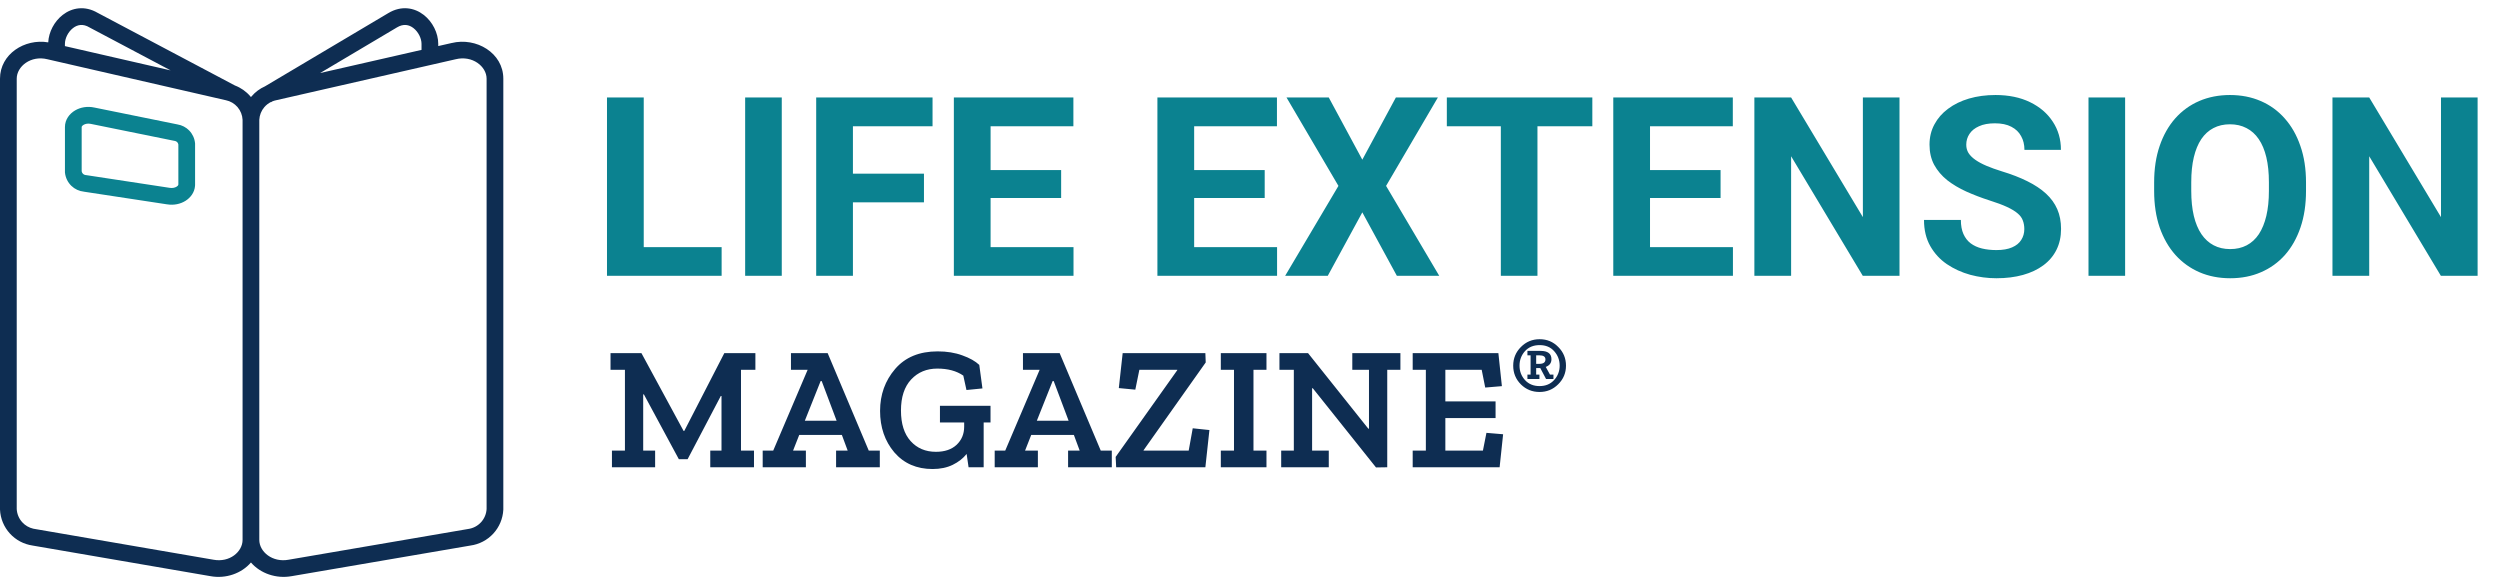 <svg width="299" height="69" viewBox="0 0 299 69" fill="none" xmlns="http://www.w3.org/2000/svg">
<path d="M86.307 29.557V32.985H75.57V29.557H86.307ZM76.991 11.657V32.985H72.596V11.657H76.991ZM93.499 11.657V32.985H89.12V11.657H93.499ZM102.01 11.657V32.985H97.616V11.657H102.01ZM110.506 20.768V24.196H100.809V20.768H110.506ZM111.532 11.657V15.099H100.809V11.657H111.532ZM128.392 29.557V32.985H117.04V29.557H128.392ZM118.475 11.657V32.985H114.081V11.657H118.475ZM126.913 20.343V23.683H117.04V20.343H126.913ZM128.377 11.657V15.099H117.04V11.657H128.377ZM152.738 29.557V32.985H141.385V29.557H152.738ZM142.821 11.657V32.985H138.426V11.657H142.821ZM151.258 20.343V23.683H141.385V20.343H151.258ZM152.723 11.657V15.099H141.385V11.657H152.723ZM158.919 11.657L162.933 19.098L166.947 11.657H171.971L165.775 22.233L172.132 32.985H167.064L162.933 25.397L158.802 32.985H153.705L160.077 22.233L153.866 11.657H158.919ZM183.88 11.657V32.985H179.5V11.657H183.88ZM190.443 11.657V15.099H173.041V11.657H190.443ZM207.259 29.557V32.985H195.907V29.557H207.259ZM197.342 11.657V32.985H192.948V11.657H197.342ZM205.78 20.343V23.683H195.907V20.343H205.78ZM207.245 11.657V15.099H195.907V11.657H207.245ZM227.181 11.657V32.985H222.787L214.217 18.688V32.985H209.823V11.657H214.217L222.801 25.968V11.657H227.181ZM242.108 27.404C242.108 27.023 242.049 26.681 241.932 26.378C241.825 26.066 241.62 25.783 241.317 25.529C241.014 25.265 240.589 25.006 240.042 24.752C239.496 24.498 238.788 24.235 237.918 23.961C236.952 23.649 236.034 23.297 235.165 22.907C234.305 22.516 233.543 22.062 232.879 21.544C232.225 21.017 231.708 20.407 231.327 19.713C230.956 19.02 230.77 18.214 230.77 17.296C230.77 16.408 230.965 15.602 231.356 14.879C231.747 14.147 232.293 13.522 232.997 13.004C233.7 12.477 234.53 12.072 235.487 11.789C236.454 11.505 237.513 11.364 238.666 11.364C240.238 11.364 241.61 11.647 242.782 12.213C243.954 12.78 244.862 13.556 245.506 14.543C246.161 15.529 246.488 16.657 246.488 17.926H242.123C242.123 17.301 241.991 16.754 241.727 16.286C241.473 15.807 241.083 15.431 240.555 15.158C240.038 14.884 239.383 14.748 238.592 14.748C237.831 14.748 237.196 14.865 236.688 15.099C236.18 15.324 235.799 15.631 235.545 16.022C235.292 16.403 235.165 16.832 235.165 17.311C235.165 17.672 235.252 18 235.428 18.293C235.614 18.585 235.887 18.859 236.249 19.113C236.61 19.367 237.054 19.606 237.582 19.831C238.109 20.055 238.719 20.275 239.413 20.49C240.575 20.841 241.595 21.237 242.474 21.676C243.363 22.116 244.105 22.609 244.701 23.156C245.296 23.703 245.746 24.323 246.048 25.016C246.351 25.709 246.502 26.496 246.502 27.375C246.502 28.302 246.322 29.132 245.96 29.865C245.599 30.597 245.077 31.217 244.393 31.725C243.709 32.233 242.894 32.619 241.947 32.882C241 33.146 239.94 33.278 238.768 33.278C237.713 33.278 236.673 33.141 235.648 32.868C234.623 32.584 233.69 32.16 232.85 31.593C232.02 31.027 231.356 30.304 230.858 29.425C230.36 28.546 230.111 27.506 230.111 26.305H234.52C234.52 26.969 234.623 27.531 234.828 27.99C235.033 28.449 235.321 28.82 235.692 29.103C236.073 29.386 236.522 29.591 237.04 29.718C237.567 29.845 238.143 29.909 238.768 29.909C239.53 29.909 240.155 29.801 240.643 29.586C241.141 29.372 241.507 29.074 241.742 28.693C241.986 28.312 242.108 27.882 242.108 27.404ZM254.164 11.657V32.985H249.784V11.657H254.164ZM275.799 21.823V22.834C275.799 24.455 275.58 25.91 275.14 27.199C274.701 28.488 274.081 29.586 273.28 30.495C272.479 31.393 271.522 32.081 270.409 32.56C269.305 33.039 268.08 33.278 266.732 33.278C265.394 33.278 264.168 33.039 263.055 32.56C261.952 32.081 260.995 31.393 260.184 30.495C259.374 29.586 258.744 28.488 258.294 27.199C257.855 25.91 257.635 24.455 257.635 22.834V21.823C257.635 20.192 257.855 18.737 258.294 17.457C258.734 16.169 259.354 15.07 260.155 14.162C260.965 13.253 261.922 12.56 263.026 12.082C264.139 11.603 265.365 11.364 266.703 11.364C268.05 11.364 269.276 11.603 270.379 12.082C271.493 12.56 272.45 13.253 273.25 14.162C274.061 15.07 274.686 16.169 275.125 17.457C275.575 18.737 275.799 20.192 275.799 21.823ZM271.361 22.834V21.794C271.361 20.661 271.258 19.665 271.053 18.805C270.848 17.946 270.545 17.223 270.145 16.637C269.745 16.051 269.256 15.612 268.68 15.319C268.104 15.016 267.445 14.865 266.703 14.865C265.96 14.865 265.301 15.016 264.725 15.319C264.159 15.612 263.675 16.051 263.275 16.637C262.884 17.223 262.586 17.946 262.381 18.805C262.176 19.665 262.074 20.661 262.074 21.794V22.834C262.074 23.956 262.176 24.953 262.381 25.822C262.586 26.681 262.889 27.409 263.29 28.004C263.69 28.59 264.178 29.035 264.754 29.337C265.331 29.64 265.99 29.791 266.732 29.791C267.474 29.791 268.133 29.64 268.709 29.337C269.286 29.035 269.769 28.59 270.16 28.004C270.55 27.409 270.848 26.681 271.053 25.822C271.258 24.953 271.361 23.956 271.361 22.834ZM296.322 11.657V32.985H291.927L283.358 18.688V32.985H278.963V11.657H283.358L291.942 25.968V11.657H296.322Z" fill="#0B8290"/>
<path d="M112.145 42.025C113.25 42.025 114.238 42.185 115.105 42.507C115.973 42.815 116.646 43.194 117.122 43.642L117.5 46.456L115.589 46.645L115.211 44.922C114.399 44.362 113.363 44.083 112.103 44.083C110.829 44.083 109.786 44.517 108.974 45.385C108.162 46.253 107.756 47.492 107.756 49.102C107.756 50.684 108.141 51.901 108.911 52.755C109.681 53.609 110.689 54.037 111.935 54.037C112.985 54.037 113.811 53.757 114.413 53.197C115.015 52.623 115.315 51.902 115.315 51.034V50.53H112.418V48.535H118.466V50.53H117.646V55.885H115.841L115.609 54.289C115.189 54.82 114.637 55.254 113.951 55.59C113.265 55.926 112.46 56.095 111.536 56.095C109.632 56.095 108.106 55.43 106.958 54.1C105.824 52.756 105.257 51.104 105.257 49.144C105.257 47.198 105.859 45.525 107.062 44.124C108.266 42.725 109.961 42.025 112.145 42.025ZM163.646 51.265H163.73V44.23H161.735V42.235H167.489V44.23H165.914V55.885L164.57 55.906L157.011 46.435H156.927V53.89H158.922V55.885H153.23V53.89H154.742V44.23H153.021V42.235H156.443L163.646 51.265ZM81.756 51.538H81.84L86.628 42.235H90.345V44.23H88.623V53.89H90.177V55.885H84.948V53.89H86.292V47.359H86.208L82.239 54.919H81.189L77.01 47.169H76.926V53.89H78.353V55.885H73.188V53.89H74.742V44.23H73.019V42.235H76.716L81.756 51.538ZM103.902 53.89H105.225V55.885H99.996V53.89H101.382L100.689 52.021H95.586L94.851 53.89H96.384V55.885H91.218V53.89H92.478L96.594 44.23H94.599V42.235H98.988L103.902 53.89ZM131.649 53.89H132.972V55.885H127.743V53.89H129.129L128.437 52.021H123.333L122.598 53.89H124.131V55.885H118.965V53.89H120.226L124.341 44.23H122.346V42.235H126.735L131.649 53.89ZM144.204 43.348L136.771 53.848V53.89H142.168L142.65 51.223L144.646 51.433L144.162 55.885H133.494L133.432 54.646L140.803 44.272V44.23H136.267L135.783 46.603L133.81 46.414L134.271 42.235H144.162L144.204 43.348ZM151.47 44.23H149.916V53.89H151.47V55.885H146.01V53.89H147.585V44.23H146.01V42.235H151.47V44.23ZM179.626 46.183L177.632 46.351L177.211 44.23H172.864V48.009H178.87V50.004H172.864V53.89H177.358L177.778 51.769L179.773 51.937L179.354 55.885H168.958V53.89H170.533V44.23H168.958V42.235H179.206L179.626 46.183ZM96.258 50.32H100.059L98.274 45.574H98.148L96.258 50.32ZM124.005 50.32H127.806L126.021 45.574H125.896L124.005 50.32ZM184.142 40.569C185.024 40.569 185.767 40.88 186.372 41.502C186.985 42.114 187.292 42.858 187.292 43.731C187.292 44.605 186.981 45.348 186.359 45.961C185.746 46.575 185.003 46.881 184.129 46.881C183.256 46.881 182.513 46.579 181.899 45.974C181.286 45.361 180.979 44.613 180.979 43.731C180.98 42.858 181.286 42.115 181.899 41.502C182.513 40.88 183.26 40.569 184.142 40.569ZM184.142 41.274C183.403 41.274 182.815 41.518 182.378 42.005C181.95 42.492 181.735 43.068 181.735 43.731C181.735 44.403 181.954 44.979 182.391 45.458C182.827 45.936 183.407 46.175 184.129 46.175C184.851 46.175 185.431 45.936 185.868 45.458C186.313 44.97 186.536 44.395 186.536 43.731C186.536 43.068 186.317 42.492 185.881 42.005C185.452 41.518 184.872 41.274 184.142 41.274ZM184.255 41.967C185.12 41.967 185.553 42.299 185.553 42.962C185.553 43.407 185.326 43.714 184.873 43.882L185.377 44.802H185.792V45.331H184.91L184.218 44.021H183.726V44.802H184.116V45.331H182.681V44.802H183.059V42.497H182.681V41.967H184.255ZM183.726 43.517H184.104C184.591 43.517 184.835 43.34 184.835 42.988C184.835 42.66 184.595 42.497 184.116 42.497H183.726V43.517Z" fill="#0E2D52"/>
<path d="M46.443 1.567C48.009 0.624 49.569 0.918 50.681 1.784C51.732 2.603 52.414 3.949 52.414 5.247V5.509L54.013 5.145V5.147C56.958 4.42 60.197 6.331 60.197 9.408V60.94L60.196 60.965C60.142 62.027 59.719 63.037 58.999 63.819C58.282 64.598 57.315 65.103 56.266 65.247L34.89 68.908L34.889 68.907C33.037 69.249 31.135 68.58 30.014 67.272C28.899 68.579 27.01 69.251 25.164 68.907V68.908L3.889 65.246V65.245C2.85 65.093 1.895 64.589 1.187 63.814C0.471 63.031 0.051 62.021 0.001 60.962L0 60.938V9.408C0 6.472 2.942 4.588 5.769 5.067C5.828 3.826 6.494 2.565 7.497 1.784C8.598 0.926 10.139 0.631 11.69 1.543L11.691 1.542L28.098 10.225C28.806 10.492 29.439 10.935 29.936 11.516C29.962 11.547 29.988 11.58 30.014 11.612C30.041 11.578 30.07 11.544 30.099 11.51C30.536 11.001 31.079 10.599 31.686 10.329L46.443 1.566V1.567ZM5.686 7.09C3.688 6.586 2 7.944 2 9.408V60.877C2.03 61.467 2.264 62.028 2.663 62.464C3.014 62.848 3.473 63.115 3.977 63.23L4.195 63.27L4.211 63.272L4.228 63.275L25.504 66.937L25.512 66.938L25.52 66.94C27.463 67.309 29.011 65.989 29.012 64.579V14.324C28.985 13.769 28.775 13.238 28.414 12.815C28.05 12.389 27.555 12.097 27.007 11.985L26.994 11.983L26.982 11.98L5.706 7.095L5.695 7.092L5.686 7.09ZM58.197 9.408C58.197 7.951 56.501 6.583 54.48 7.09L54.469 7.093L54.458 7.095L33.059 11.98L33.031 11.986C32.881 12.016 32.735 12.059 32.595 12.115L32.419 12.22L32.406 12.199C32.106 12.348 31.836 12.557 31.615 12.814C31.252 13.237 31.04 13.77 31.012 14.327V64.579C31.012 65.982 32.569 67.31 34.535 66.94L34.544 66.938L34.552 66.937L55.952 63.273L55.987 63.267C56.578 63.188 57.123 62.904 57.527 62.465C57.927 62.031 58.163 61.472 58.197 60.883V9.408ZM49.452 3.362C48.923 2.95 48.256 2.808 47.471 3.282L47.465 3.286L38.287 8.735L50.414 5.966V5.247C50.414 4.597 50.042 3.822 49.452 3.362ZM10.707 3.282C9.922 2.808 9.255 2.95 8.726 3.362C8.136 3.822 7.764 4.597 7.764 5.247V5.515L20.409 8.419L10.756 3.309L10.73 3.296L10.707 3.282Z" fill="#0E2D52"/>
<path d="M8.979 13.208C9.628 12.826 10.456 12.683 11.271 12.86L11.271 12.859L21.219 14.879H21.218C21.756 14.964 22.253 15.22 22.633 15.613C23.028 16.023 23.273 16.556 23.327 17.123L23.332 17.17V22.068L23.326 22.23C23.267 23.029 22.773 23.649 22.193 24.015C21.577 24.405 20.786 24.569 19.994 24.44V24.442L10.047 22.927V22.925C9.481 22.868 8.948 22.625 8.537 22.228C8.107 21.813 7.837 21.259 7.773 20.664L7.767 20.611V15.198C7.767 14.284 8.329 13.591 8.979 13.208ZM10.854 14.815C10.521 14.741 10.205 14.808 9.995 14.931C9.783 15.057 9.768 15.172 9.768 15.198V20.482C9.786 20.598 9.841 20.707 9.926 20.789C9.995 20.855 10.081 20.902 10.173 20.925L10.268 20.941L10.308 20.943L10.349 20.95L20.295 22.465L20.303 22.466L20.31 22.467C20.636 22.521 20.933 22.445 21.125 22.324C21.318 22.202 21.332 22.095 21.332 22.07V17.29C21.317 17.182 21.27 17.081 21.194 17.003C21.114 16.919 21.006 16.866 20.891 16.85L20.855 16.846L20.82 16.839L10.874 14.819L10.854 14.815Z" fill="#0B8290"/>
</svg>
